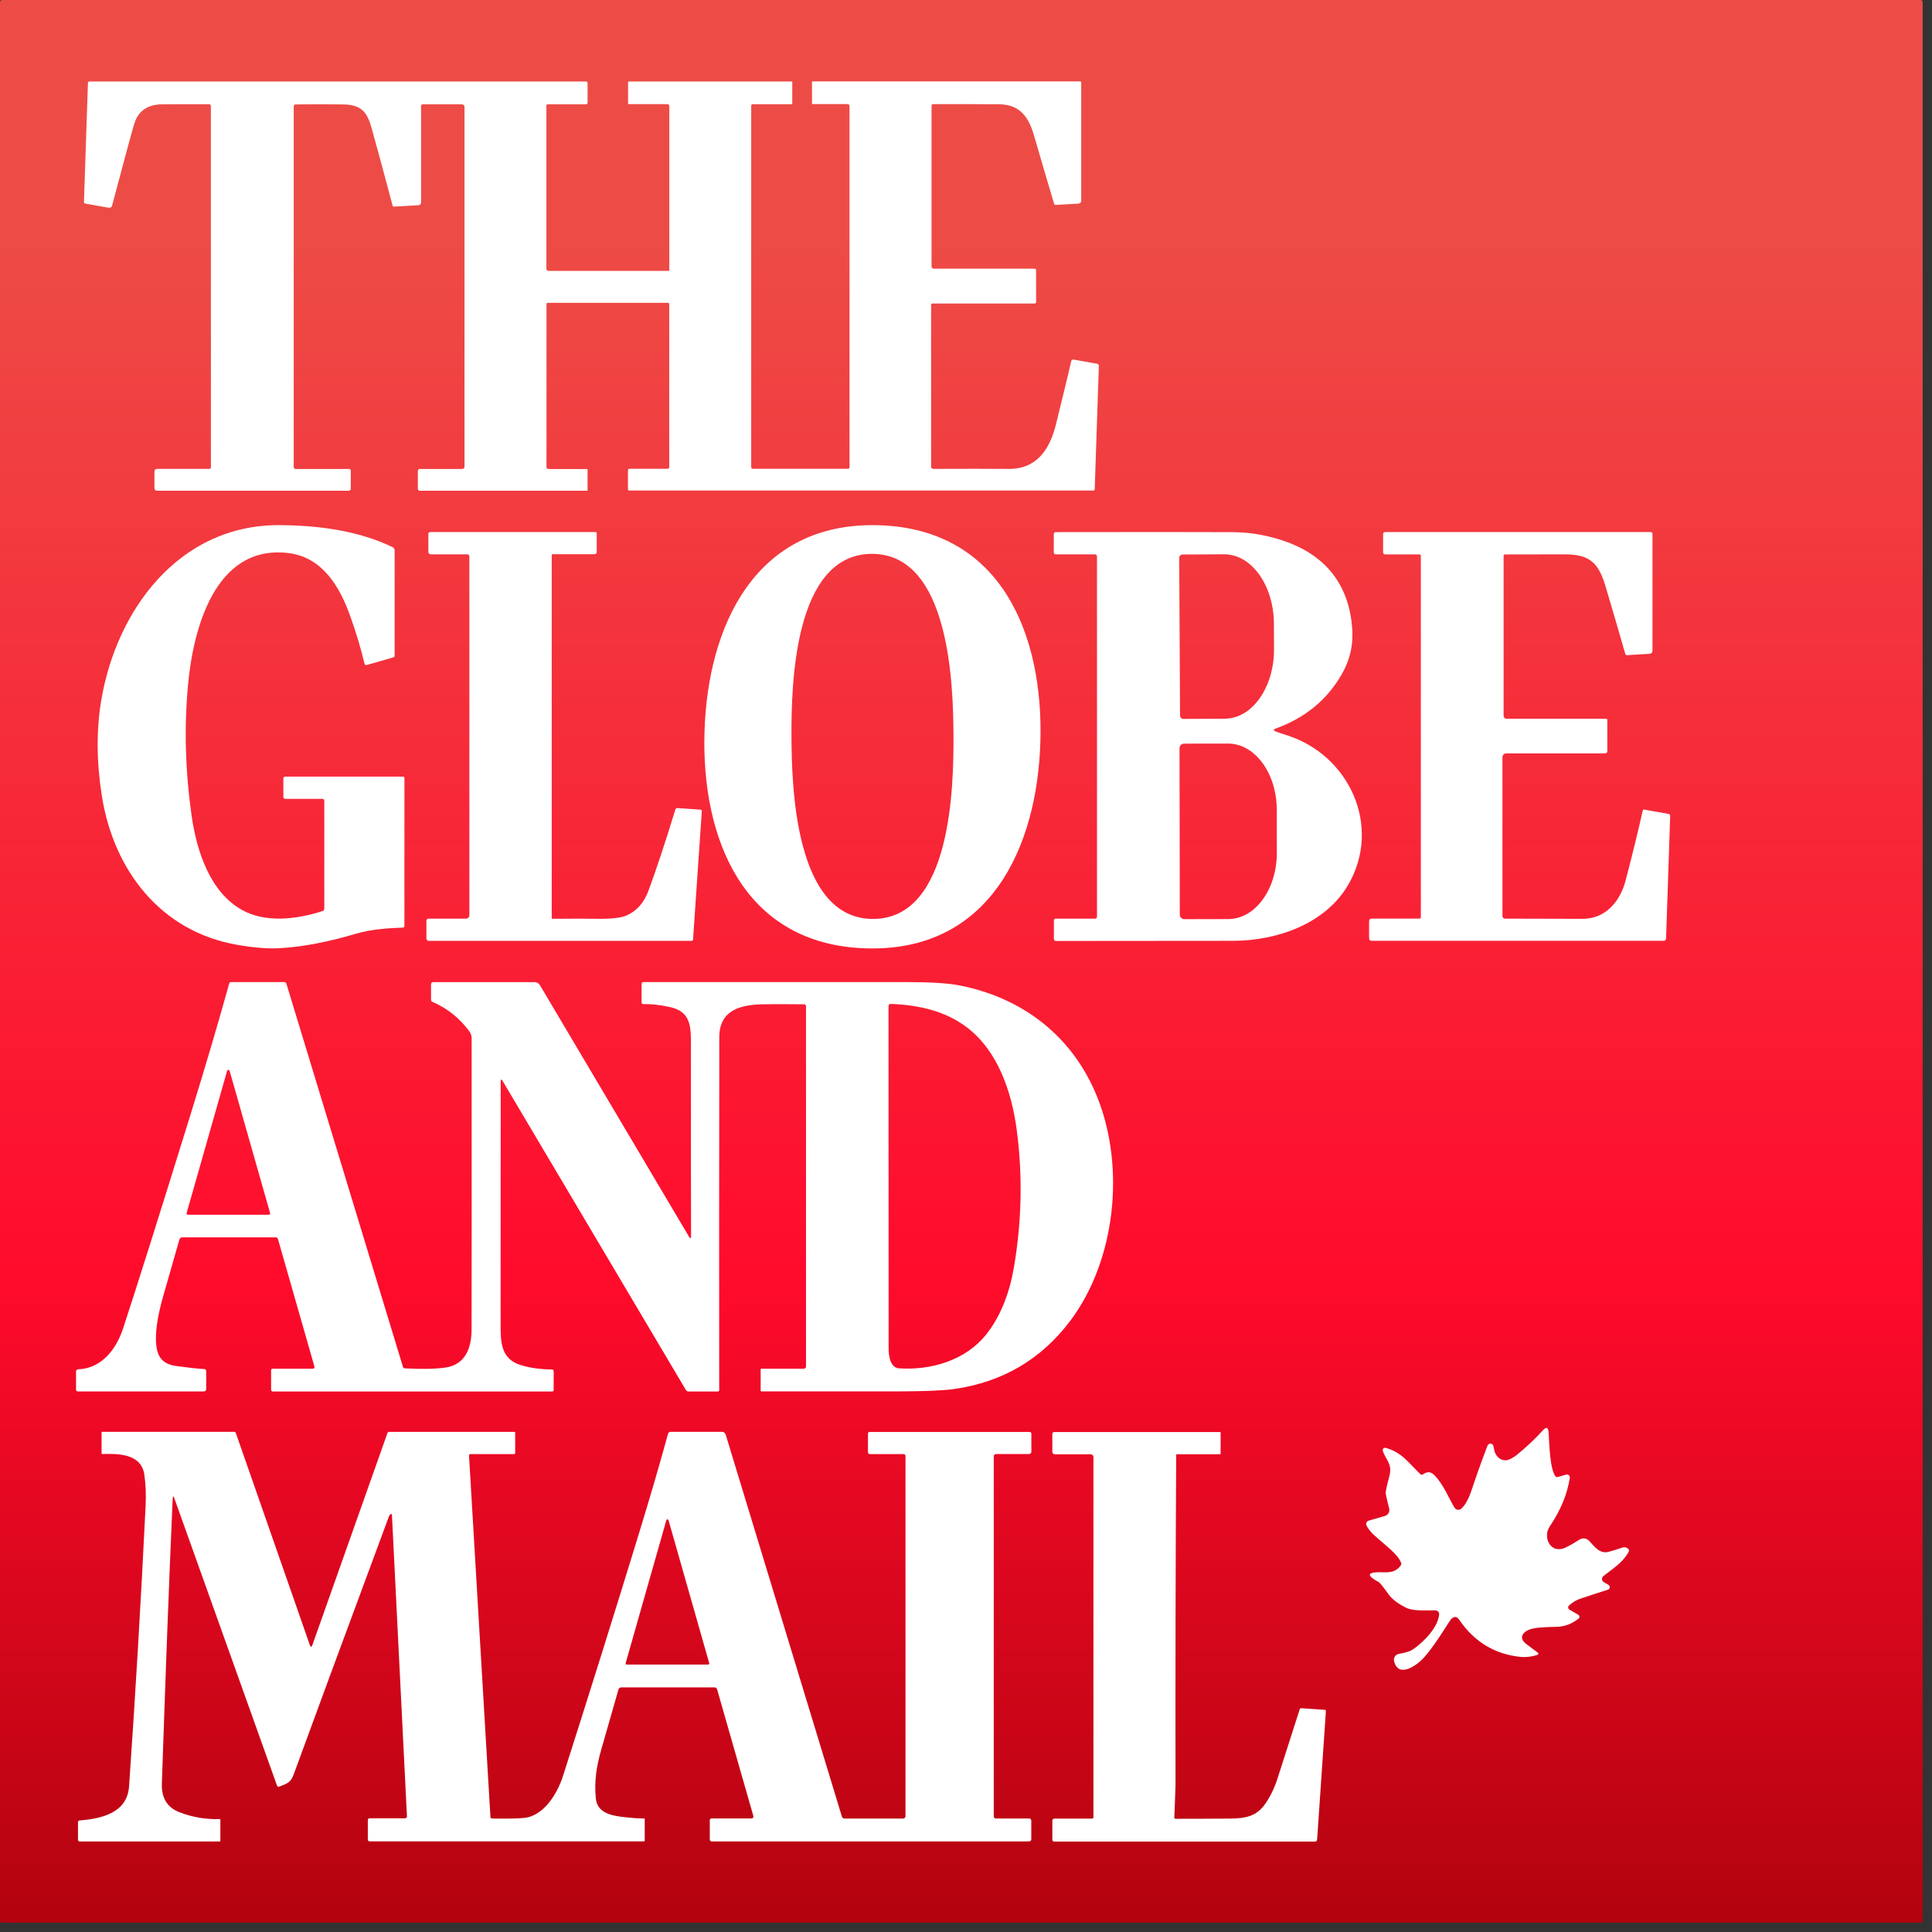 <svg width="91" height="91" viewBox="0 0 91 91" fill="none" xmlns="http://www.w3.org/2000/svg">
<rect x="0" y="0" width="91" height="91" fill="#333333" stroke="none"/>
<g id="Group 1345">
<path id="Vector" d="M90.56 90.466C90.56 90.518 90.518 90.56 90.466 90.56H0.094C0.043 90.56 0 90.518 0 90.466V0.094C0 0.043 0.043 0 0.094 0H90.466C90.518 0 90.56 0.043 90.56 0.094V90.466Z" fill="url(#paint0_linear_1968_173)"/>
<path id="Vector_2" d="M31.441 14.264H25.802C25.768 14.264 25.74 14.292 25.74 14.326V21.998C25.74 22.049 25.782 22.092 25.834 22.092H27.64C27.663 22.092 27.676 22.105 27.676 22.128V23.088C27.676 23.105 27.667 23.114 27.649 23.114H19.776C19.723 23.114 19.68 23.072 19.68 23.018V22.177C19.68 22.13 19.719 22.09 19.767 22.09H21.77C21.831 22.09 21.879 22.042 21.879 21.982V5.048C21.879 4.96 21.834 4.915 21.745 4.915H19.904C19.865 4.915 19.833 4.947 19.833 4.986V9.542C19.833 9.608 19.783 9.661 19.719 9.665L18.558 9.732C18.523 9.734 18.501 9.72 18.492 9.684C18.139 8.349 17.81 7.135 17.506 6.042C17.298 5.297 17.038 4.928 16.164 4.919C15.419 4.91 14.671 4.91 13.922 4.919C13.874 4.919 13.835 4.958 13.835 5.006V22.002C13.835 22.051 13.874 22.09 13.924 22.09H16.436C16.494 22.09 16.523 22.121 16.523 22.179V23.02C16.523 23.072 16.482 23.113 16.43 23.113H7.4C7.317 23.113 7.274 23.07 7.274 22.985V22.202C7.274 22.138 7.326 22.085 7.391 22.085H9.86C9.901 22.085 9.933 22.051 9.933 22.012V5.008C9.933 4.942 9.9 4.908 9.834 4.908C9.093 4.908 8.358 4.908 7.631 4.915C6.945 4.922 6.508 5.228 6.323 5.834C6.204 6.225 5.857 7.503 5.283 9.67C5.258 9.763 5.2 9.8 5.105 9.782L4.023 9.59C3.977 9.581 3.953 9.553 3.955 9.507L4.142 3.905C4.142 3.868 4.176 3.838 4.215 3.838H27.603C27.644 3.838 27.676 3.872 27.676 3.911V4.83C27.676 4.885 27.647 4.913 27.592 4.913H25.806C25.759 4.913 25.736 4.936 25.736 4.983V12.655C25.736 12.713 25.782 12.76 25.841 12.76H31.487C31.508 12.76 31.526 12.742 31.526 12.719V5.011C31.526 4.94 31.49 4.904 31.421 4.904H29.613C29.594 4.904 29.583 4.894 29.583 4.874V3.881C29.583 3.857 29.602 3.838 29.626 3.838H37.294C37.31 3.838 37.317 3.845 37.317 3.861V4.876C37.317 4.897 37.307 4.908 37.285 4.908H35.463C35.41 4.908 35.383 4.935 35.383 4.986V21.994C35.383 22.053 35.412 22.081 35.47 22.081H39.941C39.982 22.081 40.014 22.048 40.014 22.009V5.004C40.014 4.936 39.98 4.903 39.913 4.903H38.276C38.258 4.903 38.247 4.894 38.247 4.876V3.861C38.247 3.841 38.256 3.833 38.276 3.833H50.87C50.902 3.833 50.927 3.859 50.927 3.891V9.457C50.927 9.528 50.872 9.585 50.802 9.59L49.737 9.652C49.691 9.654 49.661 9.633 49.647 9.588C49.339 8.559 49.023 7.484 48.698 6.362C48.45 5.516 48.045 4.936 47.098 4.912C46.929 4.906 45.878 4.904 43.95 4.904C43.902 4.904 43.877 4.929 43.877 4.977V12.552C43.877 12.609 43.923 12.655 43.98 12.655H48.722C48.774 12.655 48.801 12.681 48.801 12.733V14.228C48.801 14.265 48.77 14.296 48.733 14.296H43.918C43.884 14.296 43.857 14.322 43.857 14.354V21.977C43.857 22.035 43.905 22.085 43.964 22.085C45.498 22.078 46.675 22.08 47.496 22.087C48.847 22.101 49.453 21.145 49.739 19.982C50.072 18.637 50.31 17.645 50.458 17.008C50.468 16.96 50.516 16.928 50.566 16.937L51.663 17.131C51.727 17.143 51.759 17.182 51.757 17.248L51.563 23.043C51.563 23.084 51.54 23.104 51.501 23.104H29.638C29.597 23.104 29.578 23.084 29.578 23.043V22.154C29.578 22.105 29.603 22.08 29.654 22.08H31.446C31.489 22.08 31.522 22.044 31.522 22.002V14.344C31.522 14.285 31.494 14.256 31.435 14.256L31.441 14.264Z" fill="white"/>
<path id="Vector_3" d="M15.28 37.723C15.28 37.669 15.238 37.627 15.183 37.627H13.446C13.38 37.627 13.346 37.593 13.346 37.525V36.672C13.346 36.61 13.377 36.58 13.439 36.58H18.987C19.022 36.58 19.049 36.608 19.049 36.642V43.619C19.049 43.658 19.017 43.692 18.978 43.692C18.381 43.713 17.518 43.756 16.758 43.982C15.595 44.325 14.319 44.607 13.113 44.664C12.585 44.689 11.944 44.636 11.19 44.506C7.553 43.882 5.347 40.97 4.798 37.493C4.547 35.908 4.535 34.422 4.76 33.039C5.464 28.733 8.444 24.7 13.179 24.735C14.991 24.748 16.857 24.984 18.494 25.773C18.551 25.8 18.587 25.859 18.587 25.921V30.895C18.587 30.927 18.565 30.955 18.533 30.962L17.287 31.32C17.221 31.339 17.179 31.314 17.165 31.247C16.999 30.541 16.773 29.793 16.491 29.002C15.991 27.608 15.172 26.238 13.576 26.049C10.095 25.637 9.084 29.695 8.851 32.308C8.671 34.313 8.73 36.345 9.023 38.405C9.261 40.076 9.882 42.016 11.402 42.862C12.507 43.478 13.968 43.308 15.184 42.915C15.245 42.895 15.275 42.855 15.275 42.792V37.723H15.28Z" fill="white"/>
<path id="Vector_4" d="M41.386 24.739C47.199 24.91 49.151 29.953 49.003 34.937C48.856 39.922 46.611 44.84 40.8 44.669C34.987 44.497 33.035 39.456 33.183 34.471C33.33 29.487 35.575 24.568 41.386 24.739ZM37.28 34.701C37.291 37.072 37.444 43.297 41.132 43.283C44.819 43.267 44.92 37.04 44.91 34.669C44.901 32.297 44.746 26.072 41.059 26.088C37.373 26.102 37.269 32.329 37.28 34.703V34.701Z" fill="white"/>
<path id="Vector_5" d="M25.987 26.163V43.239C25.987 43.26 26.005 43.276 26.024 43.276C26.938 43.269 27.638 43.267 28.124 43.276C28.804 43.285 29.272 43.231 29.524 43.116C29.994 42.901 30.33 42.52 30.534 41.977C30.902 40.99 31.327 39.708 31.81 38.13C31.823 38.087 31.864 38.06 31.908 38.062L32.992 38.135C33.032 38.139 33.06 38.171 33.056 38.208L32.644 44.246C32.642 44.293 32.617 44.316 32.571 44.316H20.194C20.133 44.316 20.084 44.266 20.084 44.206V43.379C20.084 43.306 20.121 43.269 20.194 43.269H21.955C22.039 43.269 22.108 43.201 22.108 43.116V26.207C22.108 26.152 22.064 26.11 22.01 26.11H20.288C20.226 26.11 20.176 26.06 20.176 25.997V25.155C20.176 25.093 20.208 25.061 20.27 25.061H28.044C28.086 25.061 28.106 25.082 28.106 25.123V26.008C28.106 26.061 28.063 26.104 28.008 26.104H26.04C26.01 26.104 25.985 26.129 25.985 26.161L25.987 26.163Z" fill="white"/>
<path id="Vector_6" d="M60.101 34.459C60.218 34.503 60.396 34.564 60.631 34.637C63.546 35.572 65.085 38.894 63.526 41.635C62.465 43.502 60.172 44.307 58.098 44.314C57.479 44.314 54.695 44.318 49.748 44.321C49.677 44.321 49.64 44.286 49.64 44.213V43.358C49.64 43.299 49.67 43.269 49.729 43.269H51.583C51.631 43.269 51.67 43.23 51.67 43.182V26.211C51.67 26.156 51.625 26.11 51.569 26.11H49.732C49.668 26.11 49.635 26.078 49.635 26.012V25.162C49.635 25.098 49.666 25.066 49.732 25.064C53.87 25.057 56.658 25.059 58.094 25.066C58.823 25.07 59.557 25.189 60.298 25.42C62.175 26.005 63.386 27.242 63.654 29.236C63.777 30.152 63.667 30.936 63.201 31.752C62.515 32.957 61.48 33.81 60.099 34.311C59.968 34.359 59.966 34.407 60.099 34.457L60.101 34.459ZM55.543 26.278L55.582 33.703C55.582 33.791 55.654 33.862 55.741 33.862L57.696 33.851C58.983 33.844 60.017 32.372 60.009 30.562L60.003 29.373C59.994 27.564 58.944 26.102 57.657 26.108L55.702 26.118C55.614 26.118 55.543 26.189 55.543 26.277V26.278ZM55.557 35.241L55.57 43.079C55.57 43.198 55.666 43.294 55.785 43.294L57.854 43.29C59.12 43.288 60.144 41.888 60.14 40.163L60.138 38.142C60.135 36.418 59.107 35.021 57.842 35.023L55.771 35.026C55.652 35.026 55.556 35.122 55.556 35.241H55.557Z" fill="white"/>
<path id="Vector_7" d="M66.854 43.269C66.893 43.269 66.924 43.237 66.924 43.198V26.177C66.924 26.142 66.895 26.113 66.859 26.113H65.249C65.181 26.113 65.146 26.079 65.146 26.01V25.159C65.146 25.093 65.178 25.061 65.244 25.061H77.744C77.804 25.061 77.834 25.091 77.834 25.151V30.634C77.834 30.737 77.783 30.792 77.68 30.797L76.64 30.859C76.594 30.861 76.565 30.841 76.553 30.799C76.297 29.903 75.986 28.84 75.621 27.61C75.298 26.524 74.887 26.11 73.705 26.11C72.167 26.11 71.225 26.111 70.877 26.115C70.847 26.115 70.822 26.14 70.822 26.17V33.719C70.822 33.794 70.882 33.853 70.955 33.853H75.644C75.687 33.853 75.707 33.874 75.707 33.915V35.373C75.707 35.447 75.669 35.485 75.595 35.485H70.968C70.834 35.485 70.768 35.55 70.768 35.684V43.151C70.768 43.215 70.82 43.269 70.884 43.269C73.124 43.271 74.327 43.274 74.494 43.278C75.609 43.301 76.308 42.471 76.569 41.472C76.903 40.194 77.171 39.097 77.374 38.183C77.381 38.149 77.413 38.128 77.447 38.133L78.59 38.336C78.636 38.345 78.67 38.386 78.668 38.432L78.474 44.211C78.473 44.268 78.425 44.314 78.368 44.314H64.62C64.531 44.314 64.486 44.27 64.486 44.181V43.397C64.486 43.31 64.529 43.267 64.614 43.267H66.849L66.854 43.269Z" fill="white"/>
<path id="Vector_8" d="M32.452 58.247C32.516 58.355 32.55 58.346 32.55 58.22C32.543 56.873 32.541 53.817 32.544 49.053C32.544 48.184 32.432 47.622 31.538 47.43C31.08 47.331 30.673 47.286 30.317 47.295C30.251 47.295 30.219 47.265 30.219 47.201V46.356C30.219 46.289 30.253 46.255 30.319 46.257C32.831 46.259 36.956 46.259 42.696 46.257C43.832 46.257 44.673 46.31 45.219 46.419C48.234 47.02 50.575 48.865 51.705 51.732C53.003 55.031 52.541 59.37 50.418 62.202C49.053 64.022 47.229 65.096 44.945 65.425C44.449 65.496 43.576 65.533 42.327 65.537C41.765 65.537 39.609 65.537 35.86 65.537C35.838 65.537 35.828 65.526 35.828 65.505V64.495C35.828 64.477 35.837 64.469 35.856 64.469H37.859C37.918 64.469 37.964 64.422 37.964 64.364V47.407C37.964 47.34 37.931 47.304 37.861 47.304C36.976 47.295 36.329 47.295 35.918 47.304C34.889 47.325 33.881 47.572 33.88 48.85C33.871 55.081 33.869 60.624 33.876 65.48C33.876 65.516 33.847 65.542 33.814 65.542H32.429C32.379 65.542 32.333 65.516 32.308 65.473L23.681 50.925C23.616 50.813 23.584 50.824 23.584 50.953C23.584 53.529 23.584 57.323 23.58 62.334C23.58 63.173 23.561 64.012 24.551 64.305C24.983 64.433 25.461 64.499 25.987 64.504C26.047 64.504 26.079 64.534 26.079 64.597V65.46C26.079 65.516 26.053 65.542 25.999 65.542H12.859C12.799 65.542 12.769 65.512 12.769 65.45V64.547C12.769 64.495 12.795 64.469 12.847 64.469H14.729C14.775 64.469 14.813 64.431 14.813 64.385C14.813 64.378 14.813 64.369 14.809 64.362L13.092 58.361C13.078 58.313 13.035 58.281 12.986 58.281H8.595C8.517 58.281 8.467 58.318 8.447 58.393C8.349 58.746 8.095 59.635 7.685 61.059C7.45 61.877 7.336 62.559 7.345 63.103C7.358 63.8 7.56 64.239 8.296 64.341C8.888 64.422 9.324 64.469 9.604 64.483C9.677 64.484 9.713 64.524 9.713 64.597V65.407C9.713 65.496 9.668 65.54 9.58 65.54H3.673C3.612 65.54 3.582 65.51 3.582 65.45V64.597C3.582 64.541 3.625 64.497 3.68 64.495C4.78 64.465 5.477 63.542 5.79 62.593C6.431 60.645 7.486 57.299 8.956 52.555C9.677 50.226 10.291 48.15 10.795 46.326C10.808 46.28 10.838 46.257 10.886 46.257H13.384C13.439 46.257 13.473 46.284 13.49 46.335L18.981 64.385C18.994 64.426 19.022 64.447 19.065 64.451C19.863 64.495 20.505 64.483 20.988 64.413C21.939 64.275 22.209 63.453 22.211 62.636C22.217 60.556 22.218 55.975 22.215 48.891C22.215 48.788 22.172 48.664 22.106 48.577C21.649 47.955 21.07 47.492 20.37 47.19C20.325 47.171 20.302 47.137 20.302 47.087V46.373C20.302 46.296 20.339 46.259 20.414 46.259H25.182C25.283 46.259 25.375 46.312 25.429 46.399L32.454 58.251L32.452 58.247ZM45.53 48.381C44.513 47.613 43.274 47.338 41.973 47.286C41.891 47.283 41.85 47.322 41.85 47.404C41.856 54.194 41.857 59.562 41.856 63.507C41.856 63.894 41.941 64.422 42.35 64.451C43.859 64.549 45.466 64.079 46.438 62.872C47.146 61.994 47.562 60.849 47.759 59.685C48.127 57.516 48.171 55.369 47.892 53.239C47.654 51.417 46.993 49.483 45.53 48.381ZM8.79 57.138C8.781 57.17 8.799 57.205 8.833 57.214C8.838 57.214 8.844 57.216 8.849 57.216H12.662C12.696 57.216 12.724 57.188 12.724 57.154C12.724 57.148 12.724 57.143 12.722 57.138L10.815 50.436C10.804 50.404 10.771 50.385 10.739 50.395C10.719 50.401 10.703 50.416 10.698 50.436L8.79 57.138Z" fill="white"/>
<path id="Vector_9" d="M67.021 69.449C67.224 69.302 67.384 69.307 67.56 69.481C67.994 69.917 68.232 70.564 68.514 71.017C68.575 71.113 68.701 71.144 68.799 71.083C68.808 71.078 68.817 71.071 68.826 71.064C69.051 70.868 69.213 70.493 69.329 70.144C69.553 69.471 69.798 68.786 70.064 68.091C70.093 68.017 70.178 67.979 70.253 68.008C70.294 68.024 70.326 68.058 70.34 68.098C70.351 68.134 70.361 68.186 70.372 68.251C70.42 68.61 70.747 68.906 71.119 68.73C71.245 68.671 71.36 68.598 71.467 68.509C71.943 68.116 72.342 67.738 72.665 67.377C72.832 67.19 72.925 67.222 72.942 67.473C72.98 68.063 73.001 69.183 73.262 69.531C73.291 69.569 73.328 69.581 73.374 69.569L73.773 69.455C73.844 69.435 73.917 69.476 73.936 69.547C73.942 69.565 73.942 69.585 73.94 69.602C73.824 70.376 73.506 71.144 72.989 71.908C72.654 72.4 73.026 73.234 73.753 72.887C73.92 72.807 74.135 72.685 74.4 72.516C74.542 72.425 74.731 72.448 74.846 72.573C75.131 72.88 75.364 73.202 75.771 73.092C75.956 73.042 76.171 72.978 76.414 72.894C76.551 72.848 76.693 72.907 76.734 73.026C76.738 73.038 76.718 73.083 76.675 73.157C76.382 73.646 75.943 73.897 75.52 74.238C75.445 74.299 75.435 74.405 75.493 74.48C75.506 74.496 75.522 74.51 75.54 74.521L75.76 74.649C75.82 74.683 75.84 74.759 75.806 74.82C75.79 74.846 75.765 74.868 75.735 74.876C75.326 75.004 74.898 75.145 74.45 75.296C74.238 75.367 74.055 75.477 73.901 75.623C73.853 75.669 73.849 75.746 73.895 75.794C73.904 75.803 73.913 75.81 73.924 75.817L74.341 76.059C74.393 76.089 74.411 76.155 74.381 76.208C74.373 76.22 74.365 76.231 74.354 76.238C74.05 76.476 73.728 76.604 73.389 76.622C72.781 76.654 71.945 76.604 71.725 76.99C71.639 77.141 71.7 77.294 71.908 77.449C72.224 77.683 72.4 77.815 72.436 77.843C72.461 77.863 72.466 77.9 72.445 77.927C72.438 77.936 72.429 77.943 72.416 77.946C72.137 78.037 71.86 78.067 71.586 78.039C70.386 77.907 69.433 77.324 68.726 76.286C68.625 76.137 68.505 76.123 68.372 76.243C68.335 76.277 68.28 76.352 68.209 76.467C67.722 77.248 67.329 77.797 67.032 78.114C66.696 78.473 65.857 79.047 65.663 78.242C65.628 78.092 65.718 77.941 65.868 77.906C65.871 77.906 65.875 77.906 65.878 77.904C66.152 77.847 66.369 77.815 66.577 77.671C67.058 77.338 67.723 76.666 67.786 76.05C67.796 75.95 67.723 75.861 67.624 75.851C67.618 75.851 67.613 75.851 67.608 75.851C67.067 75.842 66.561 75.899 66.207 75.716C65.83 75.522 65.565 75.319 65.412 75.106C65.151 74.743 64.993 74.546 64.938 74.517C64.371 74.212 64.383 74.057 64.975 74.053C65.324 74.052 65.695 74.126 65.98 73.73C66.006 73.693 66.012 73.653 65.996 73.613C65.844 73.204 65.249 72.788 64.7 72.285C64.554 72.151 64.444 72.009 64.367 71.858C64.326 71.775 64.36 71.675 64.444 71.632C64.453 71.627 64.463 71.623 64.472 71.622L65.231 71.405C65.38 71.362 65.469 71.207 65.432 71.056C65.359 70.768 65.304 70.535 65.27 70.361C65.256 70.288 65.311 70.016 65.436 69.549C65.599 68.932 65.288 68.813 65.132 68.333C65.114 68.276 65.146 68.214 65.203 68.196C65.222 68.191 65.242 68.189 65.261 68.196C66.045 68.401 66.388 68.955 66.907 69.439C66.941 69.471 66.979 69.474 67.016 69.446L67.021 69.449Z" fill="white"/>
<path id="Vector_10" d="M8.133 70.594C7.966 74.38 7.797 78.853 7.624 84.013C7.601 84.689 7.878 85.139 8.458 85.361C9.069 85.596 9.699 85.702 10.346 85.681C10.369 85.681 10.38 85.692 10.38 85.713V86.708C10.38 86.728 10.371 86.737 10.351 86.737H3.749C3.706 86.737 3.673 86.701 3.673 86.659V85.839C3.673 85.78 3.701 85.748 3.76 85.745C4.812 85.658 5.992 85.382 6.079 84.14C6.378 79.838 6.638 75.436 6.858 70.934C6.885 70.395 6.863 69.903 6.798 69.455C6.65 68.465 5.566 68.463 4.816 68.488C4.794 68.488 4.784 68.479 4.784 68.457V67.475C4.784 67.453 4.794 67.442 4.816 67.442H11.034C11.068 67.442 11.098 67.464 11.108 67.496L14.592 77.479C14.633 77.593 14.674 77.593 14.715 77.479L18.247 67.505C18.261 67.464 18.29 67.444 18.333 67.444H24.238C24.256 67.444 24.266 67.453 24.266 67.471V68.44C24.266 68.474 24.25 68.49 24.216 68.49H22.163C22.124 68.49 22.092 68.52 22.092 68.559C22.092 68.561 22.092 68.562 22.092 68.564L23.1 85.581C23.104 85.629 23.128 85.652 23.177 85.654C23.79 85.667 24.28 85.659 24.654 85.631C25.605 85.558 26.254 84.479 26.517 83.654C27.748 79.804 28.932 76.025 30.068 72.319C30.619 70.523 31.083 68.929 31.464 67.535C31.48 67.48 31.529 67.441 31.588 67.441H34.008C34.086 67.441 34.155 67.492 34.18 67.569L39.657 85.571C39.673 85.622 39.719 85.656 39.772 85.656H42.542C42.6 85.656 42.65 85.608 42.65 85.549V68.589C42.65 68.523 42.617 68.491 42.551 68.491H40.969C40.921 68.491 40.882 68.452 40.882 68.404V67.538C40.882 67.476 40.912 67.446 40.974 67.446H48.486C48.548 67.446 48.579 67.478 48.579 67.54V68.376C48.579 68.438 48.529 68.488 48.467 68.488H46.909C46.854 68.488 46.808 68.532 46.808 68.587V85.551C46.808 85.608 46.852 85.654 46.909 85.654H48.468C48.539 85.654 48.575 85.69 48.575 85.761V86.625C48.575 86.698 48.538 86.733 48.465 86.733H33.529C33.465 86.733 33.432 86.701 33.432 86.635V85.747C33.432 85.684 33.462 85.652 33.524 85.652H35.401C35.449 85.652 35.488 85.613 35.488 85.564C35.488 85.555 35.488 85.547 35.485 85.539L33.775 79.564C33.76 79.514 33.714 79.479 33.663 79.479H29.259C29.199 79.479 29.148 79.518 29.131 79.576C28.717 81.022 28.447 81.959 28.325 82.387C28.086 83.222 27.988 83.912 28.063 84.703C28.122 85.336 28.696 85.503 29.267 85.572C29.734 85.629 30.091 85.656 30.337 85.651C30.356 85.651 30.367 85.659 30.367 85.679V86.699C30.367 86.721 30.356 86.731 30.337 86.731H17.421C17.357 86.731 17.325 86.699 17.325 86.635V85.739C17.325 85.675 17.357 85.644 17.422 85.644H19.083C19.131 85.644 19.168 85.606 19.168 85.558V85.555L18.46 71.344C18.46 71.325 18.443 71.309 18.421 71.311C18.414 71.311 18.409 71.312 18.404 71.316C18.364 71.341 18.336 71.378 18.318 71.428C16.16 77.248 14.667 81.294 13.837 83.567C13.688 83.976 13.529 84.001 13.153 84.152C13.101 84.172 13.066 84.156 13.048 84.104L8.213 70.575C8.168 70.45 8.143 70.454 8.136 70.587L8.133 70.594ZM29.468 78.336C29.46 78.364 29.476 78.393 29.503 78.401C29.508 78.401 29.512 78.403 29.517 78.403H33.355C33.384 78.403 33.407 78.378 33.407 78.35C33.407 78.345 33.407 78.341 33.405 78.336L31.487 71.6C31.478 71.574 31.448 71.558 31.421 71.567C31.405 71.572 31.393 71.584 31.387 71.6L29.469 78.336H29.468Z" fill="white"/>
<path id="Vector_11" d="M51.433 85.658C51.472 85.658 51.503 85.626 51.503 85.588V68.628C51.503 68.557 51.446 68.5 51.375 68.5H49.682C49.618 68.5 49.567 68.449 49.567 68.385V67.546C49.567 67.483 49.599 67.451 49.661 67.451H57.465C57.484 67.451 57.493 67.46 57.493 67.48V68.47C57.493 68.488 57.484 68.497 57.467 68.497H55.44C55.419 68.497 55.401 68.514 55.401 68.536C55.371 73.657 55.36 78.832 55.369 84.058C55.369 84.165 55.349 84.682 55.312 85.61C55.312 85.642 55.335 85.668 55.367 85.668C56.219 85.668 57.07 85.665 57.922 85.658C58.672 85.652 59.182 85.555 59.596 84.961C59.838 84.612 60.032 84.213 60.176 83.761C60.764 81.919 61.111 80.837 61.216 80.517C61.23 80.476 61.258 80.456 61.303 80.46L62.389 80.535C62.433 80.536 62.455 80.561 62.451 80.608L62.039 86.639C62.035 86.708 61.998 86.742 61.928 86.742H49.665C49.599 86.742 49.567 86.71 49.567 86.644V85.75C49.567 85.699 49.608 85.658 49.659 85.658H51.43H51.433Z" fill="white"/>
</g>
<defs>
<linearGradient id="paint0_linear_1968_173" x1="45.28" y1="0" x2="45.28" y2="90.56" gradientUnits="userSpaceOnUse">
<stop offset="0.12" stop-color="#ED4C46"/>
<stop offset="0.667" stop-color="#FF0B2C"/>
<stop offset="1" stop-color="#B2030E"/>
</linearGradient>
</defs>
</svg>
